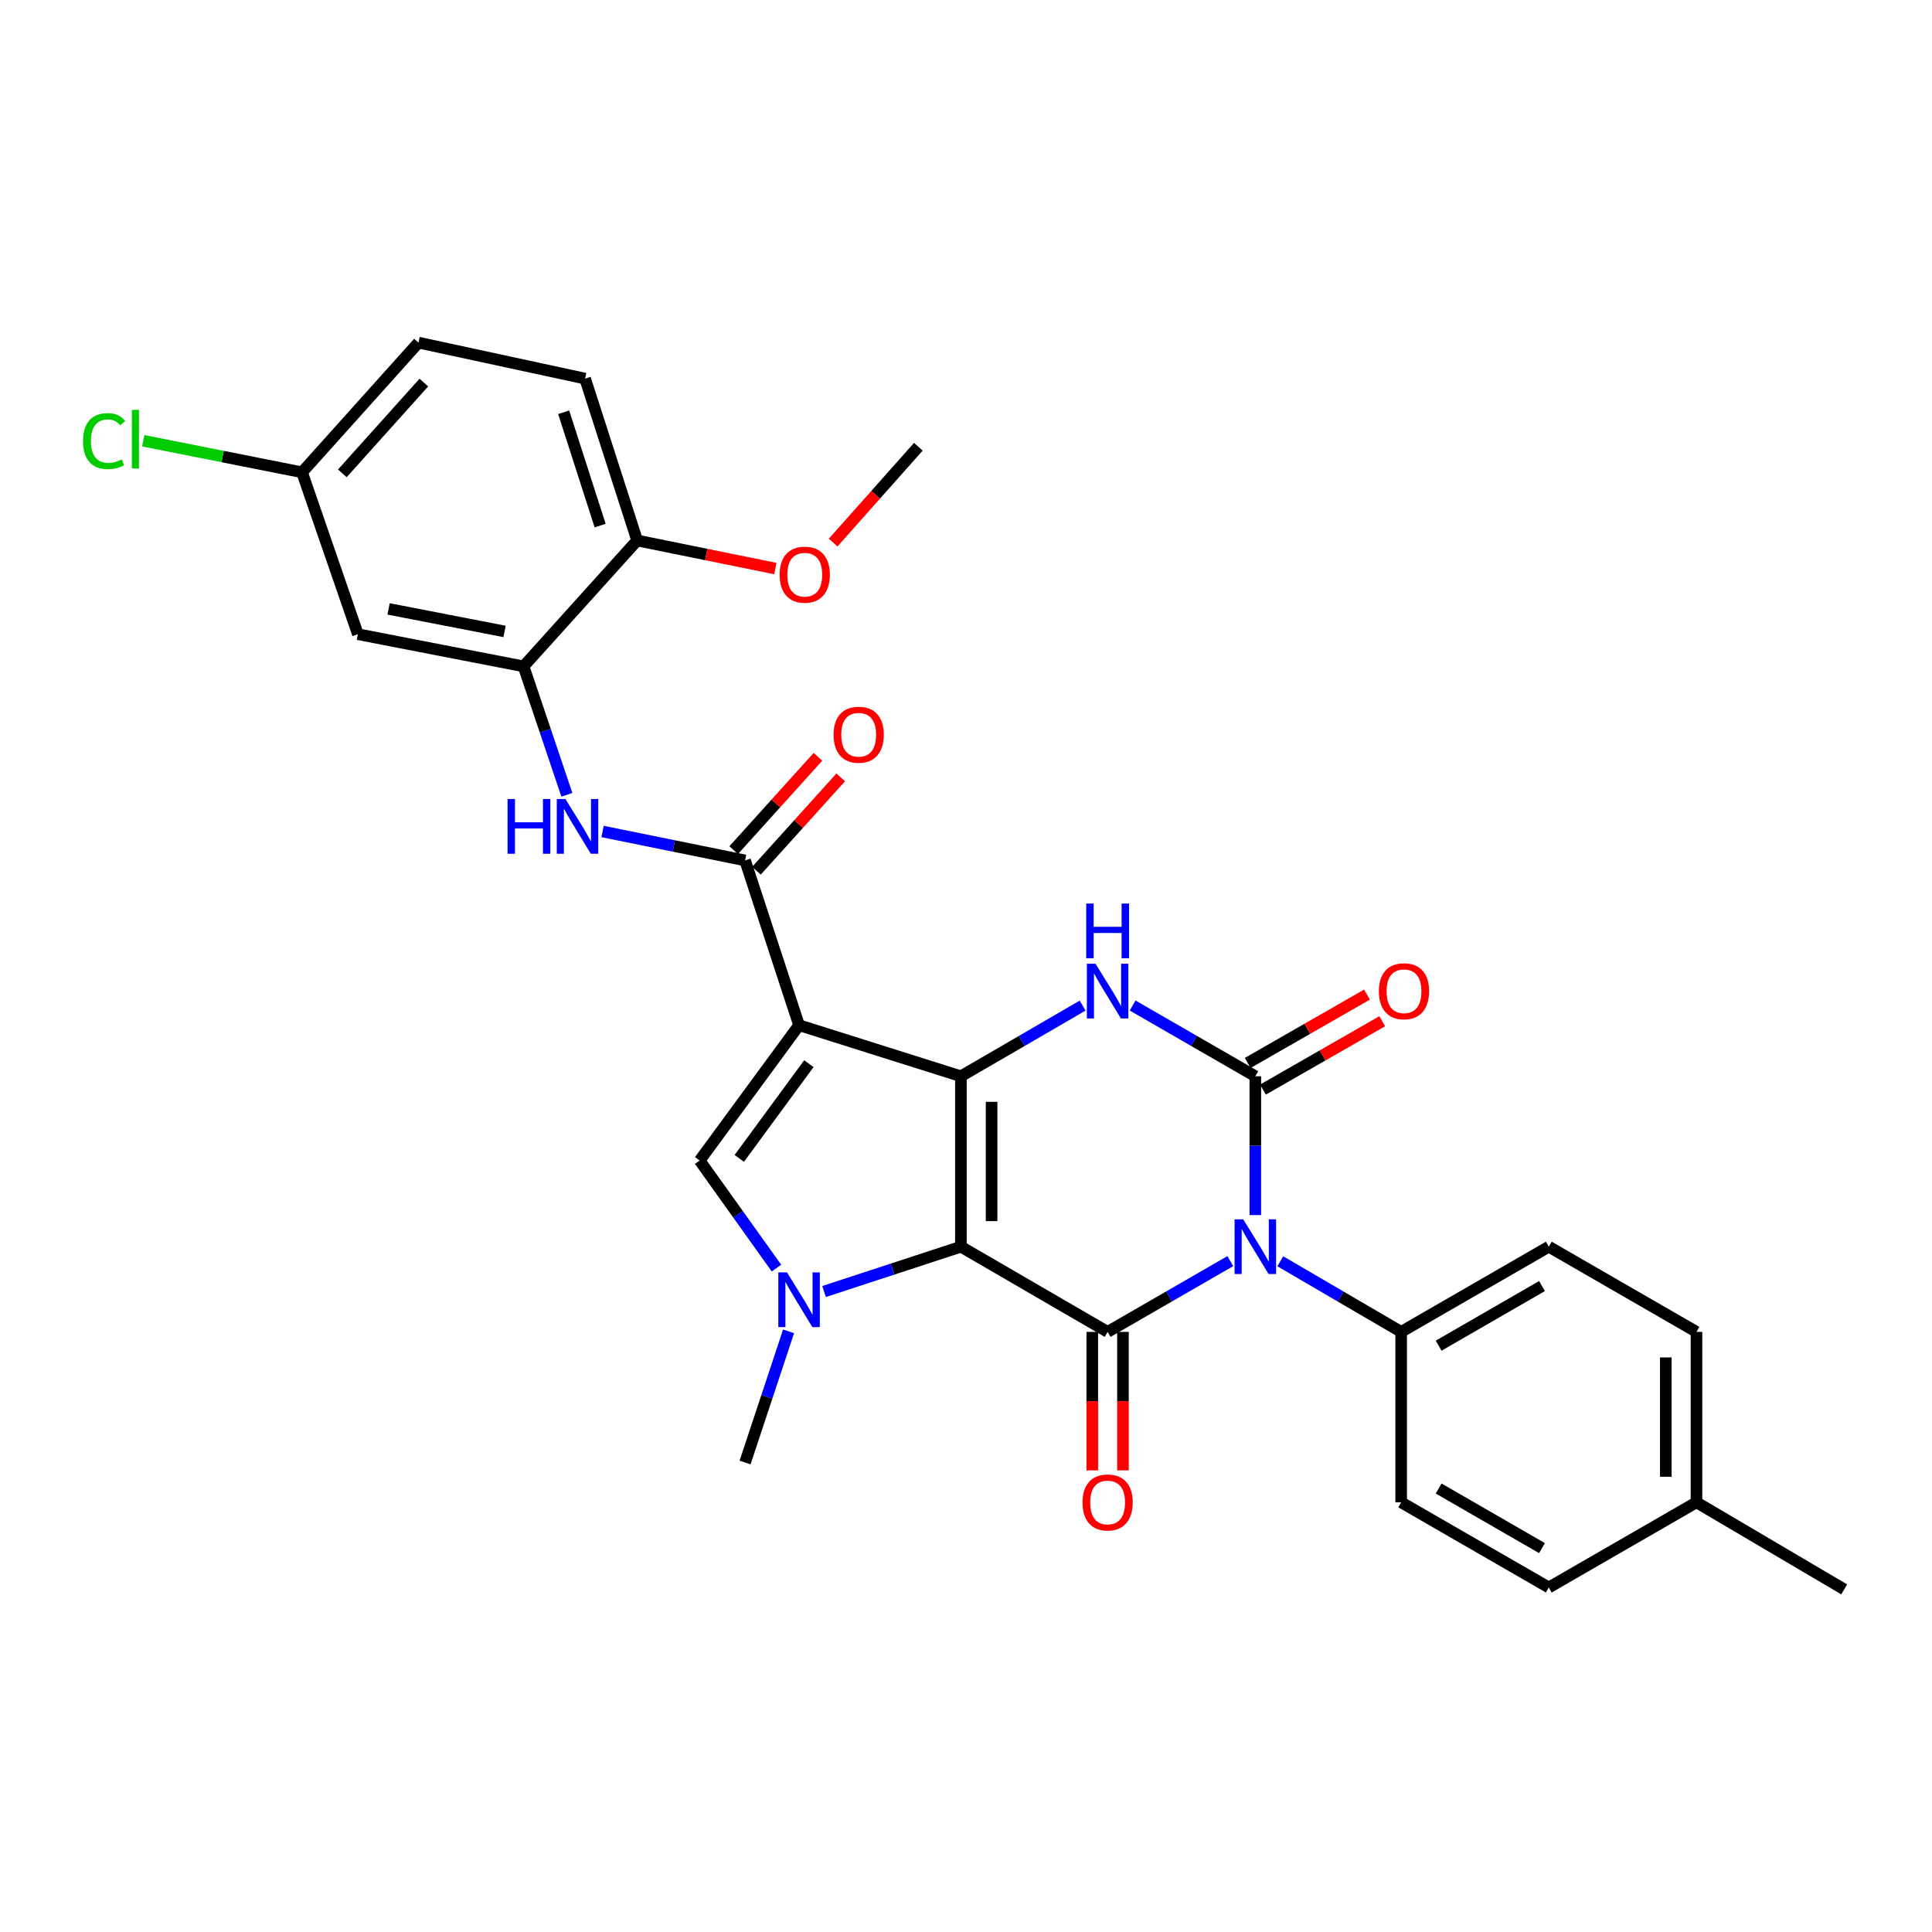 <?xml version='1.0' encoding='iso-8859-1'?>
<svg version='1.1' baseProfile='full'
              xmlns='http://www.w3.org/2000/svg'
                      xmlns:rdkit='http://www.rdkit.org/xml'
                      xmlns:xlink='http://www.w3.org/1999/xlink'
                  xml:space='preserve'
width='1000px' height='1000px' viewBox='0 0 1000 1000'>
<!-- END OF HEADER -->
<rect style='opacity:1.0;fill:#FFFFFF;stroke:none' width='1000' height='1000' x='0' y='0'> </rect>
<path class='bond-0' d='M 497.364,645.286 L 497.364,557.075' style='fill:none;fill-rule:evenodd;stroke:#000000;stroke-width:6px;stroke-linecap:butt;stroke-linejoin:miter;stroke-opacity:1' />
<path class='bond-0' d='M 513.245,632.054 L 513.245,570.307' style='fill:none;fill-rule:evenodd;stroke:#000000;stroke-width:6px;stroke-linecap:butt;stroke-linejoin:miter;stroke-opacity:1' />
<path class='bond-3' d='M 497.364,645.286 L 573.302,689.382' style='fill:none;fill-rule:evenodd;stroke:#000000;stroke-width:6px;stroke-linecap:butt;stroke-linejoin:miter;stroke-opacity:1' />
<path class='bond-5' d='M 497.364,645.286 L 461.949,656.889' style='fill:none;fill-rule:evenodd;stroke:#000000;stroke-width:6px;stroke-linecap:butt;stroke-linejoin:miter;stroke-opacity:1' />
<path class='bond-5' d='M 461.949,656.889 L 426.535,668.492' style='fill:none;fill-rule:evenodd;stroke:#0000FF;stroke-width:6px;stroke-linecap:butt;stroke-linejoin:miter;stroke-opacity:1' />
<path class='bond-2' d='M 497.364,557.075 L 413.591,530.642' style='fill:none;fill-rule:evenodd;stroke:#000000;stroke-width:6px;stroke-linecap:butt;stroke-linejoin:miter;stroke-opacity:1' />
<path class='bond-6' d='M 497.364,557.075 L 528.865,538.786' style='fill:none;fill-rule:evenodd;stroke:#000000;stroke-width:6px;stroke-linecap:butt;stroke-linejoin:miter;stroke-opacity:1' />
<path class='bond-6' d='M 528.865,538.786 L 560.367,520.497' style='fill:none;fill-rule:evenodd;stroke:#0000FF;stroke-width:6px;stroke-linecap:butt;stroke-linejoin:miter;stroke-opacity:1' />
<path class='bond-1' d='M 636.805,652.753 L 605.054,671.068' style='fill:none;fill-rule:evenodd;stroke:#0000FF;stroke-width:6px;stroke-linecap:butt;stroke-linejoin:miter;stroke-opacity:1' />
<path class='bond-1' d='M 605.054,671.068 L 573.302,689.382' style='fill:none;fill-rule:evenodd;stroke:#000000;stroke-width:6px;stroke-linecap:butt;stroke-linejoin:miter;stroke-opacity:1' />
<path class='bond-4' d='M 649.752,628.92 L 649.752,592.998' style='fill:none;fill-rule:evenodd;stroke:#0000FF;stroke-width:6px;stroke-linecap:butt;stroke-linejoin:miter;stroke-opacity:1' />
<path class='bond-4' d='M 649.752,592.998 L 649.752,557.075' style='fill:none;fill-rule:evenodd;stroke:#000000;stroke-width:6px;stroke-linecap:butt;stroke-linejoin:miter;stroke-opacity:1' />
<path class='bond-11' d='M 662.677,652.836 L 693.959,671.109' style='fill:none;fill-rule:evenodd;stroke:#0000FF;stroke-width:6px;stroke-linecap:butt;stroke-linejoin:miter;stroke-opacity:1' />
<path class='bond-11' d='M 693.959,671.109 L 725.24,689.382' style='fill:none;fill-rule:evenodd;stroke:#000000;stroke-width:6px;stroke-linecap:butt;stroke-linejoin:miter;stroke-opacity:1' />
<path class='bond-8' d='M 413.591,530.642 L 385.649,445.36' style='fill:none;fill-rule:evenodd;stroke:#000000;stroke-width:6px;stroke-linecap:butt;stroke-linejoin:miter;stroke-opacity:1' />
<path class='bond-30' d='M 413.591,530.642 L 362.136,600.686' style='fill:none;fill-rule:evenodd;stroke:#000000;stroke-width:6px;stroke-linecap:butt;stroke-linejoin:miter;stroke-opacity:1' />
<path class='bond-30' d='M 418.672,550.55 L 382.653,599.582' style='fill:none;fill-rule:evenodd;stroke:#000000;stroke-width:6px;stroke-linecap:butt;stroke-linejoin:miter;stroke-opacity:1' />
<path class='bond-13' d='M 565.361,689.382 L 565.361,725.225' style='fill:none;fill-rule:evenodd;stroke:#000000;stroke-width:6px;stroke-linecap:butt;stroke-linejoin:miter;stroke-opacity:1' />
<path class='bond-13' d='M 565.361,725.225 L 565.361,761.068' style='fill:none;fill-rule:evenodd;stroke:#FF0000;stroke-width:6px;stroke-linecap:butt;stroke-linejoin:miter;stroke-opacity:1' />
<path class='bond-13' d='M 581.242,689.382 L 581.242,725.225' style='fill:none;fill-rule:evenodd;stroke:#000000;stroke-width:6px;stroke-linecap:butt;stroke-linejoin:miter;stroke-opacity:1' />
<path class='bond-13' d='M 581.242,725.225 L 581.242,761.068' style='fill:none;fill-rule:evenodd;stroke:#FF0000;stroke-width:6px;stroke-linecap:butt;stroke-linejoin:miter;stroke-opacity:1' />
<path class='bond-12' d='M 653.699,563.965 L 684.567,546.28' style='fill:none;fill-rule:evenodd;stroke:#000000;stroke-width:6px;stroke-linecap:butt;stroke-linejoin:miter;stroke-opacity:1' />
<path class='bond-12' d='M 684.567,546.28 L 715.435,528.595' style='fill:none;fill-rule:evenodd;stroke:#FF0000;stroke-width:6px;stroke-linecap:butt;stroke-linejoin:miter;stroke-opacity:1' />
<path class='bond-12' d='M 645.804,550.185 L 676.672,532.5' style='fill:none;fill-rule:evenodd;stroke:#000000;stroke-width:6px;stroke-linecap:butt;stroke-linejoin:miter;stroke-opacity:1' />
<path class='bond-12' d='M 676.672,532.5 L 707.54,514.816' style='fill:none;fill-rule:evenodd;stroke:#FF0000;stroke-width:6px;stroke-linecap:butt;stroke-linejoin:miter;stroke-opacity:1' />
<path class='bond-31' d='M 649.752,557.075 L 618,538.764' style='fill:none;fill-rule:evenodd;stroke:#000000;stroke-width:6px;stroke-linecap:butt;stroke-linejoin:miter;stroke-opacity:1' />
<path class='bond-31' d='M 618,538.764 L 586.248,520.453' style='fill:none;fill-rule:evenodd;stroke:#0000FF;stroke-width:6px;stroke-linecap:butt;stroke-linejoin:miter;stroke-opacity:1' />
<path class='bond-7' d='M 401.897,656.36 L 382.017,628.523' style='fill:none;fill-rule:evenodd;stroke:#0000FF;stroke-width:6px;stroke-linecap:butt;stroke-linejoin:miter;stroke-opacity:1' />
<path class='bond-7' d='M 382.017,628.523 L 362.136,600.686' style='fill:none;fill-rule:evenodd;stroke:#000000;stroke-width:6px;stroke-linecap:butt;stroke-linejoin:miter;stroke-opacity:1' />
<path class='bond-21' d='M 408.16,689.113 L 396.904,723.057' style='fill:none;fill-rule:evenodd;stroke:#0000FF;stroke-width:6px;stroke-linecap:butt;stroke-linejoin:miter;stroke-opacity:1' />
<path class='bond-21' d='M 396.904,723.057 L 385.649,757' style='fill:none;fill-rule:evenodd;stroke:#000000;stroke-width:6px;stroke-linecap:butt;stroke-linejoin:miter;stroke-opacity:1' />
<path class='bond-9' d='M 385.649,445.36 L 348.765,437.866' style='fill:none;fill-rule:evenodd;stroke:#000000;stroke-width:6px;stroke-linecap:butt;stroke-linejoin:miter;stroke-opacity:1' />
<path class='bond-9' d='M 348.765,437.866 L 311.882,430.373' style='fill:none;fill-rule:evenodd;stroke:#0000FF;stroke-width:6px;stroke-linecap:butt;stroke-linejoin:miter;stroke-opacity:1' />
<path class='bond-15' d='M 391.543,450.681 L 413.349,426.523' style='fill:none;fill-rule:evenodd;stroke:#000000;stroke-width:6px;stroke-linecap:butt;stroke-linejoin:miter;stroke-opacity:1' />
<path class='bond-15' d='M 413.349,426.523 L 435.154,402.366' style='fill:none;fill-rule:evenodd;stroke:#FF0000;stroke-width:6px;stroke-linecap:butt;stroke-linejoin:miter;stroke-opacity:1' />
<path class='bond-15' d='M 379.755,440.04 L 401.56,415.882' style='fill:none;fill-rule:evenodd;stroke:#000000;stroke-width:6px;stroke-linecap:butt;stroke-linejoin:miter;stroke-opacity:1' />
<path class='bond-15' d='M 401.56,415.882 L 423.365,391.725' style='fill:none;fill-rule:evenodd;stroke:#FF0000;stroke-width:6px;stroke-linecap:butt;stroke-linejoin:miter;stroke-opacity:1' />
<path class='bond-10' d='M 293.417,411.396 L 282.207,378.154' style='fill:none;fill-rule:evenodd;stroke:#0000FF;stroke-width:6px;stroke-linecap:butt;stroke-linejoin:miter;stroke-opacity:1' />
<path class='bond-10' d='M 282.207,378.154 L 270.996,344.912' style='fill:none;fill-rule:evenodd;stroke:#000000;stroke-width:6px;stroke-linecap:butt;stroke-linejoin:miter;stroke-opacity:1' />
<path class='bond-14' d='M 270.996,344.912 L 185.247,328.263' style='fill:none;fill-rule:evenodd;stroke:#000000;stroke-width:6px;stroke-linecap:butt;stroke-linejoin:miter;stroke-opacity:1' />
<path class='bond-14' d='M 261.161,326.825 L 201.136,315.171' style='fill:none;fill-rule:evenodd;stroke:#000000;stroke-width:6px;stroke-linecap:butt;stroke-linejoin:miter;stroke-opacity:1' />
<path class='bond-16' d='M 270.996,344.912 L 329.792,279.747' style='fill:none;fill-rule:evenodd;stroke:#000000;stroke-width:6px;stroke-linecap:butt;stroke-linejoin:miter;stroke-opacity:1' />
<path class='bond-17' d='M 725.24,689.382 L 801.663,645.286' style='fill:none;fill-rule:evenodd;stroke:#000000;stroke-width:6px;stroke-linecap:butt;stroke-linejoin:miter;stroke-opacity:1' />
<path class='bond-17' d='M 744.64,696.523 L 798.137,665.656' style='fill:none;fill-rule:evenodd;stroke:#000000;stroke-width:6px;stroke-linecap:butt;stroke-linejoin:miter;stroke-opacity:1' />
<path class='bond-18' d='M 725.24,689.382 L 725.24,777.593' style='fill:none;fill-rule:evenodd;stroke:#000000;stroke-width:6px;stroke-linecap:butt;stroke-linejoin:miter;stroke-opacity:1' />
<path class='bond-20' d='M 185.247,328.263 L 156.335,244.464' style='fill:none;fill-rule:evenodd;stroke:#000000;stroke-width:6px;stroke-linecap:butt;stroke-linejoin:miter;stroke-opacity:1' />
<path class='bond-19' d='M 329.792,279.747 L 302.838,195.965' style='fill:none;fill-rule:evenodd;stroke:#000000;stroke-width:6px;stroke-linecap:butt;stroke-linejoin:miter;stroke-opacity:1' />
<path class='bond-19' d='M 310.631,272.043 L 291.763,213.396' style='fill:none;fill-rule:evenodd;stroke:#000000;stroke-width:6px;stroke-linecap:butt;stroke-linejoin:miter;stroke-opacity:1' />
<path class='bond-27' d='M 329.792,279.747 L 365.558,287.015' style='fill:none;fill-rule:evenodd;stroke:#000000;stroke-width:6px;stroke-linecap:butt;stroke-linejoin:miter;stroke-opacity:1' />
<path class='bond-27' d='M 365.558,287.015 L 401.325,294.283' style='fill:none;fill-rule:evenodd;stroke:#FF0000;stroke-width:6px;stroke-linecap:butt;stroke-linejoin:miter;stroke-opacity:1' />
<path class='bond-23' d='M 801.663,645.286 L 878.096,689.382' style='fill:none;fill-rule:evenodd;stroke:#000000;stroke-width:6px;stroke-linecap:butt;stroke-linejoin:miter;stroke-opacity:1' />
<path class='bond-24' d='M 725.24,777.593 L 801.663,821.681' style='fill:none;fill-rule:evenodd;stroke:#000000;stroke-width:6px;stroke-linecap:butt;stroke-linejoin:miter;stroke-opacity:1' />
<path class='bond-24' d='M 744.639,770.45 L 798.136,801.311' style='fill:none;fill-rule:evenodd;stroke:#000000;stroke-width:6px;stroke-linecap:butt;stroke-linejoin:miter;stroke-opacity:1' />
<path class='bond-22' d='M 302.838,195.965 L 216.603,177.34' style='fill:none;fill-rule:evenodd;stroke:#000000;stroke-width:6px;stroke-linecap:butt;stroke-linejoin:miter;stroke-opacity:1' />
<path class='bond-25' d='M 156.335,244.464 L 115.232,236.294' style='fill:none;fill-rule:evenodd;stroke:#000000;stroke-width:6px;stroke-linecap:butt;stroke-linejoin:miter;stroke-opacity:1' />
<path class='bond-25' d='M 115.232,236.294 L 74.13,228.124' style='fill:none;fill-rule:evenodd;stroke:#00CC00;stroke-width:6px;stroke-linecap:butt;stroke-linejoin:miter;stroke-opacity:1' />
<path class='bond-33' d='M 156.335,244.464 L 216.603,177.34' style='fill:none;fill-rule:evenodd;stroke:#000000;stroke-width:6px;stroke-linecap:butt;stroke-linejoin:miter;stroke-opacity:1' />
<path class='bond-33' d='M 177.192,245.006 L 219.38,198.019' style='fill:none;fill-rule:evenodd;stroke:#000000;stroke-width:6px;stroke-linecap:butt;stroke-linejoin:miter;stroke-opacity:1' />
<path class='bond-32' d='M 878.096,689.382 L 878.096,777.593' style='fill:none;fill-rule:evenodd;stroke:#000000;stroke-width:6px;stroke-linecap:butt;stroke-linejoin:miter;stroke-opacity:1' />
<path class='bond-32' d='M 862.214,702.614 L 862.214,764.361' style='fill:none;fill-rule:evenodd;stroke:#000000;stroke-width:6px;stroke-linecap:butt;stroke-linejoin:miter;stroke-opacity:1' />
<path class='bond-26' d='M 801.663,821.681 L 878.096,777.593' style='fill:none;fill-rule:evenodd;stroke:#000000;stroke-width:6px;stroke-linecap:butt;stroke-linejoin:miter;stroke-opacity:1' />
<path class='bond-28' d='M 878.096,777.593 L 954.545,822.66' style='fill:none;fill-rule:evenodd;stroke:#000000;stroke-width:6px;stroke-linecap:butt;stroke-linejoin:miter;stroke-opacity:1' />
<path class='bond-29' d='M 431.235,280.842 L 453.284,256.041' style='fill:none;fill-rule:evenodd;stroke:#FF0000;stroke-width:6px;stroke-linecap:butt;stroke-linejoin:miter;stroke-opacity:1' />
<path class='bond-29' d='M 453.284,256.041 L 475.333,231.239' style='fill:none;fill-rule:evenodd;stroke:#000000;stroke-width:6px;stroke-linecap:butt;stroke-linejoin:miter;stroke-opacity:1' />
<path  class='atom-2' d='M 643.492 631.126
L 652.772 646.126
Q 653.692 647.606, 655.172 650.286
Q 656.652 652.966, 656.732 653.126
L 656.732 631.126
L 660.492 631.126
L 660.492 659.446
L 656.612 659.446
L 646.652 643.046
Q 645.492 641.126, 644.252 638.926
Q 643.052 636.726, 642.692 636.046
L 642.692 659.446
L 639.012 659.446
L 639.012 631.126
L 643.492 631.126
' fill='#0000FF'/>
<path  class='atom-6' d='M 407.331 658.573
L 416.611 673.573
Q 417.531 675.053, 419.011 677.733
Q 420.491 680.413, 420.571 680.573
L 420.571 658.573
L 424.331 658.573
L 424.331 686.893
L 420.451 686.893
L 410.491 670.493
Q 409.331 668.573, 408.091 666.373
Q 406.891 664.173, 406.531 663.493
L 406.531 686.893
L 402.851 686.893
L 402.851 658.573
L 407.331 658.573
' fill='#0000FF'/>
<path  class='atom-7' d='M 567.042 498.827
L 576.322 513.827
Q 577.242 515.307, 578.722 517.987
Q 580.202 520.667, 580.282 520.827
L 580.282 498.827
L 584.042 498.827
L 584.042 527.147
L 580.162 527.147
L 570.202 510.747
Q 569.042 508.827, 567.802 506.627
Q 566.602 504.427, 566.242 503.747
L 566.242 527.147
L 562.562 527.147
L 562.562 498.827
L 567.042 498.827
' fill='#0000FF'/>
<path  class='atom-7' d='M 562.222 467.675
L 566.062 467.675
L 566.062 479.715
L 580.542 479.715
L 580.542 467.675
L 584.382 467.675
L 584.382 495.995
L 580.542 495.995
L 580.542 482.915
L 566.062 482.915
L 566.062 495.995
L 562.222 495.995
L 562.222 467.675
' fill='#0000FF'/>
<path  class='atom-10' d='M 262.709 413.581
L 266.549 413.581
L 266.549 425.621
L 281.029 425.621
L 281.029 413.581
L 284.869 413.581
L 284.869 441.901
L 281.029 441.901
L 281.029 428.821
L 266.549 428.821
L 266.549 441.901
L 262.709 441.901
L 262.709 413.581
' fill='#0000FF'/>
<path  class='atom-10' d='M 292.669 413.581
L 301.949 428.581
Q 302.869 430.061, 304.349 432.741
Q 305.829 435.421, 305.909 435.581
L 305.909 413.581
L 309.669 413.581
L 309.669 441.901
L 305.789 441.901
L 295.829 425.501
Q 294.669 423.581, 293.429 421.381
Q 292.229 419.181, 291.869 418.501
L 291.869 441.901
L 288.189 441.901
L 288.189 413.581
L 292.669 413.581
' fill='#0000FF'/>
<path  class='atom-13' d='M 713.705 513.067
Q 713.705 506.267, 717.065 502.467
Q 720.425 498.667, 726.705 498.667
Q 732.985 498.667, 736.345 502.467
Q 739.705 506.267, 739.705 513.067
Q 739.705 519.947, 736.305 523.867
Q 732.905 527.747, 726.705 527.747
Q 720.465 527.747, 717.065 523.867
Q 713.705 519.987, 713.705 513.067
M 726.705 524.547
Q 731.025 524.547, 733.345 521.667
Q 735.705 518.747, 735.705 513.067
Q 735.705 507.507, 733.345 504.707
Q 731.025 501.867, 726.705 501.867
Q 722.385 501.867, 720.025 504.667
Q 717.705 507.467, 717.705 513.067
Q 717.705 518.787, 720.025 521.667
Q 722.385 524.547, 726.705 524.547
' fill='#FF0000'/>
<path  class='atom-14' d='M 560.302 777.673
Q 560.302 770.873, 563.662 767.073
Q 567.022 763.273, 573.302 763.273
Q 579.582 763.273, 582.942 767.073
Q 586.302 770.873, 586.302 777.673
Q 586.302 784.553, 582.902 788.473
Q 579.502 792.353, 573.302 792.353
Q 567.062 792.353, 563.662 788.473
Q 560.302 784.593, 560.302 777.673
M 573.302 789.153
Q 577.622 789.153, 579.942 786.273
Q 582.302 783.353, 582.302 777.673
Q 582.302 772.113, 579.942 769.313
Q 577.622 766.473, 573.302 766.473
Q 568.982 766.473, 566.622 769.273
Q 564.302 772.073, 564.302 777.673
Q 564.302 783.393, 566.622 786.273
Q 568.982 789.153, 573.302 789.153
' fill='#FF0000'/>
<path  class='atom-16' d='M 431.453 380.292
Q 431.453 373.492, 434.813 369.692
Q 438.173 365.892, 444.453 365.892
Q 450.733 365.892, 454.093 369.692
Q 457.453 373.492, 457.453 380.292
Q 457.453 387.172, 454.053 391.092
Q 450.653 394.972, 444.453 394.972
Q 438.213 394.972, 434.813 391.092
Q 431.453 387.212, 431.453 380.292
M 444.453 391.772
Q 448.773 391.772, 451.093 388.892
Q 453.453 385.972, 453.453 380.292
Q 453.453 374.732, 451.093 371.932
Q 448.773 369.092, 444.453 369.092
Q 440.133 369.092, 437.773 371.892
Q 435.453 374.692, 435.453 380.292
Q 435.453 386.012, 437.773 388.892
Q 440.133 391.772, 444.453 391.772
' fill='#FF0000'/>
<path  class='atom-26' d='M 42.971 228.301
Q 42.971 221.261, 46.251 217.581
Q 49.571 213.861, 55.851 213.861
Q 61.691 213.861, 64.811 217.981
L 62.171 220.141
Q 59.891 217.141, 55.851 217.141
Q 51.571 217.141, 49.291 220.021
Q 47.051 222.861, 47.051 228.301
Q 47.051 233.901, 49.371 236.781
Q 51.731 239.661, 56.291 239.661
Q 59.411 239.661, 63.051 237.781
L 64.171 240.781
Q 62.691 241.741, 60.451 242.301
Q 58.211 242.861, 55.731 242.861
Q 49.571 242.861, 46.251 239.101
Q 42.971 235.341, 42.971 228.301
' fill='#00CC00'/>
<path  class='atom-26' d='M 68.251 212.141
L 71.931 212.141
L 71.931 242.501
L 68.251 242.501
L 68.251 212.141
' fill='#00CC00'/>
<path  class='atom-28' d='M 403.538 297.455
Q 403.538 290.655, 406.898 286.855
Q 410.258 283.055, 416.538 283.055
Q 422.818 283.055, 426.178 286.855
Q 429.538 290.655, 429.538 297.455
Q 429.538 304.335, 426.138 308.255
Q 422.738 312.135, 416.538 312.135
Q 410.298 312.135, 406.898 308.255
Q 403.538 304.375, 403.538 297.455
M 416.538 308.935
Q 420.858 308.935, 423.178 306.055
Q 425.538 303.135, 425.538 297.455
Q 425.538 291.895, 423.178 289.095
Q 420.858 286.255, 416.538 286.255
Q 412.218 286.255, 409.858 289.055
Q 407.538 291.855, 407.538 297.455
Q 407.538 303.175, 409.858 306.055
Q 412.218 308.935, 416.538 308.935
' fill='#FF0000'/>
</svg>
